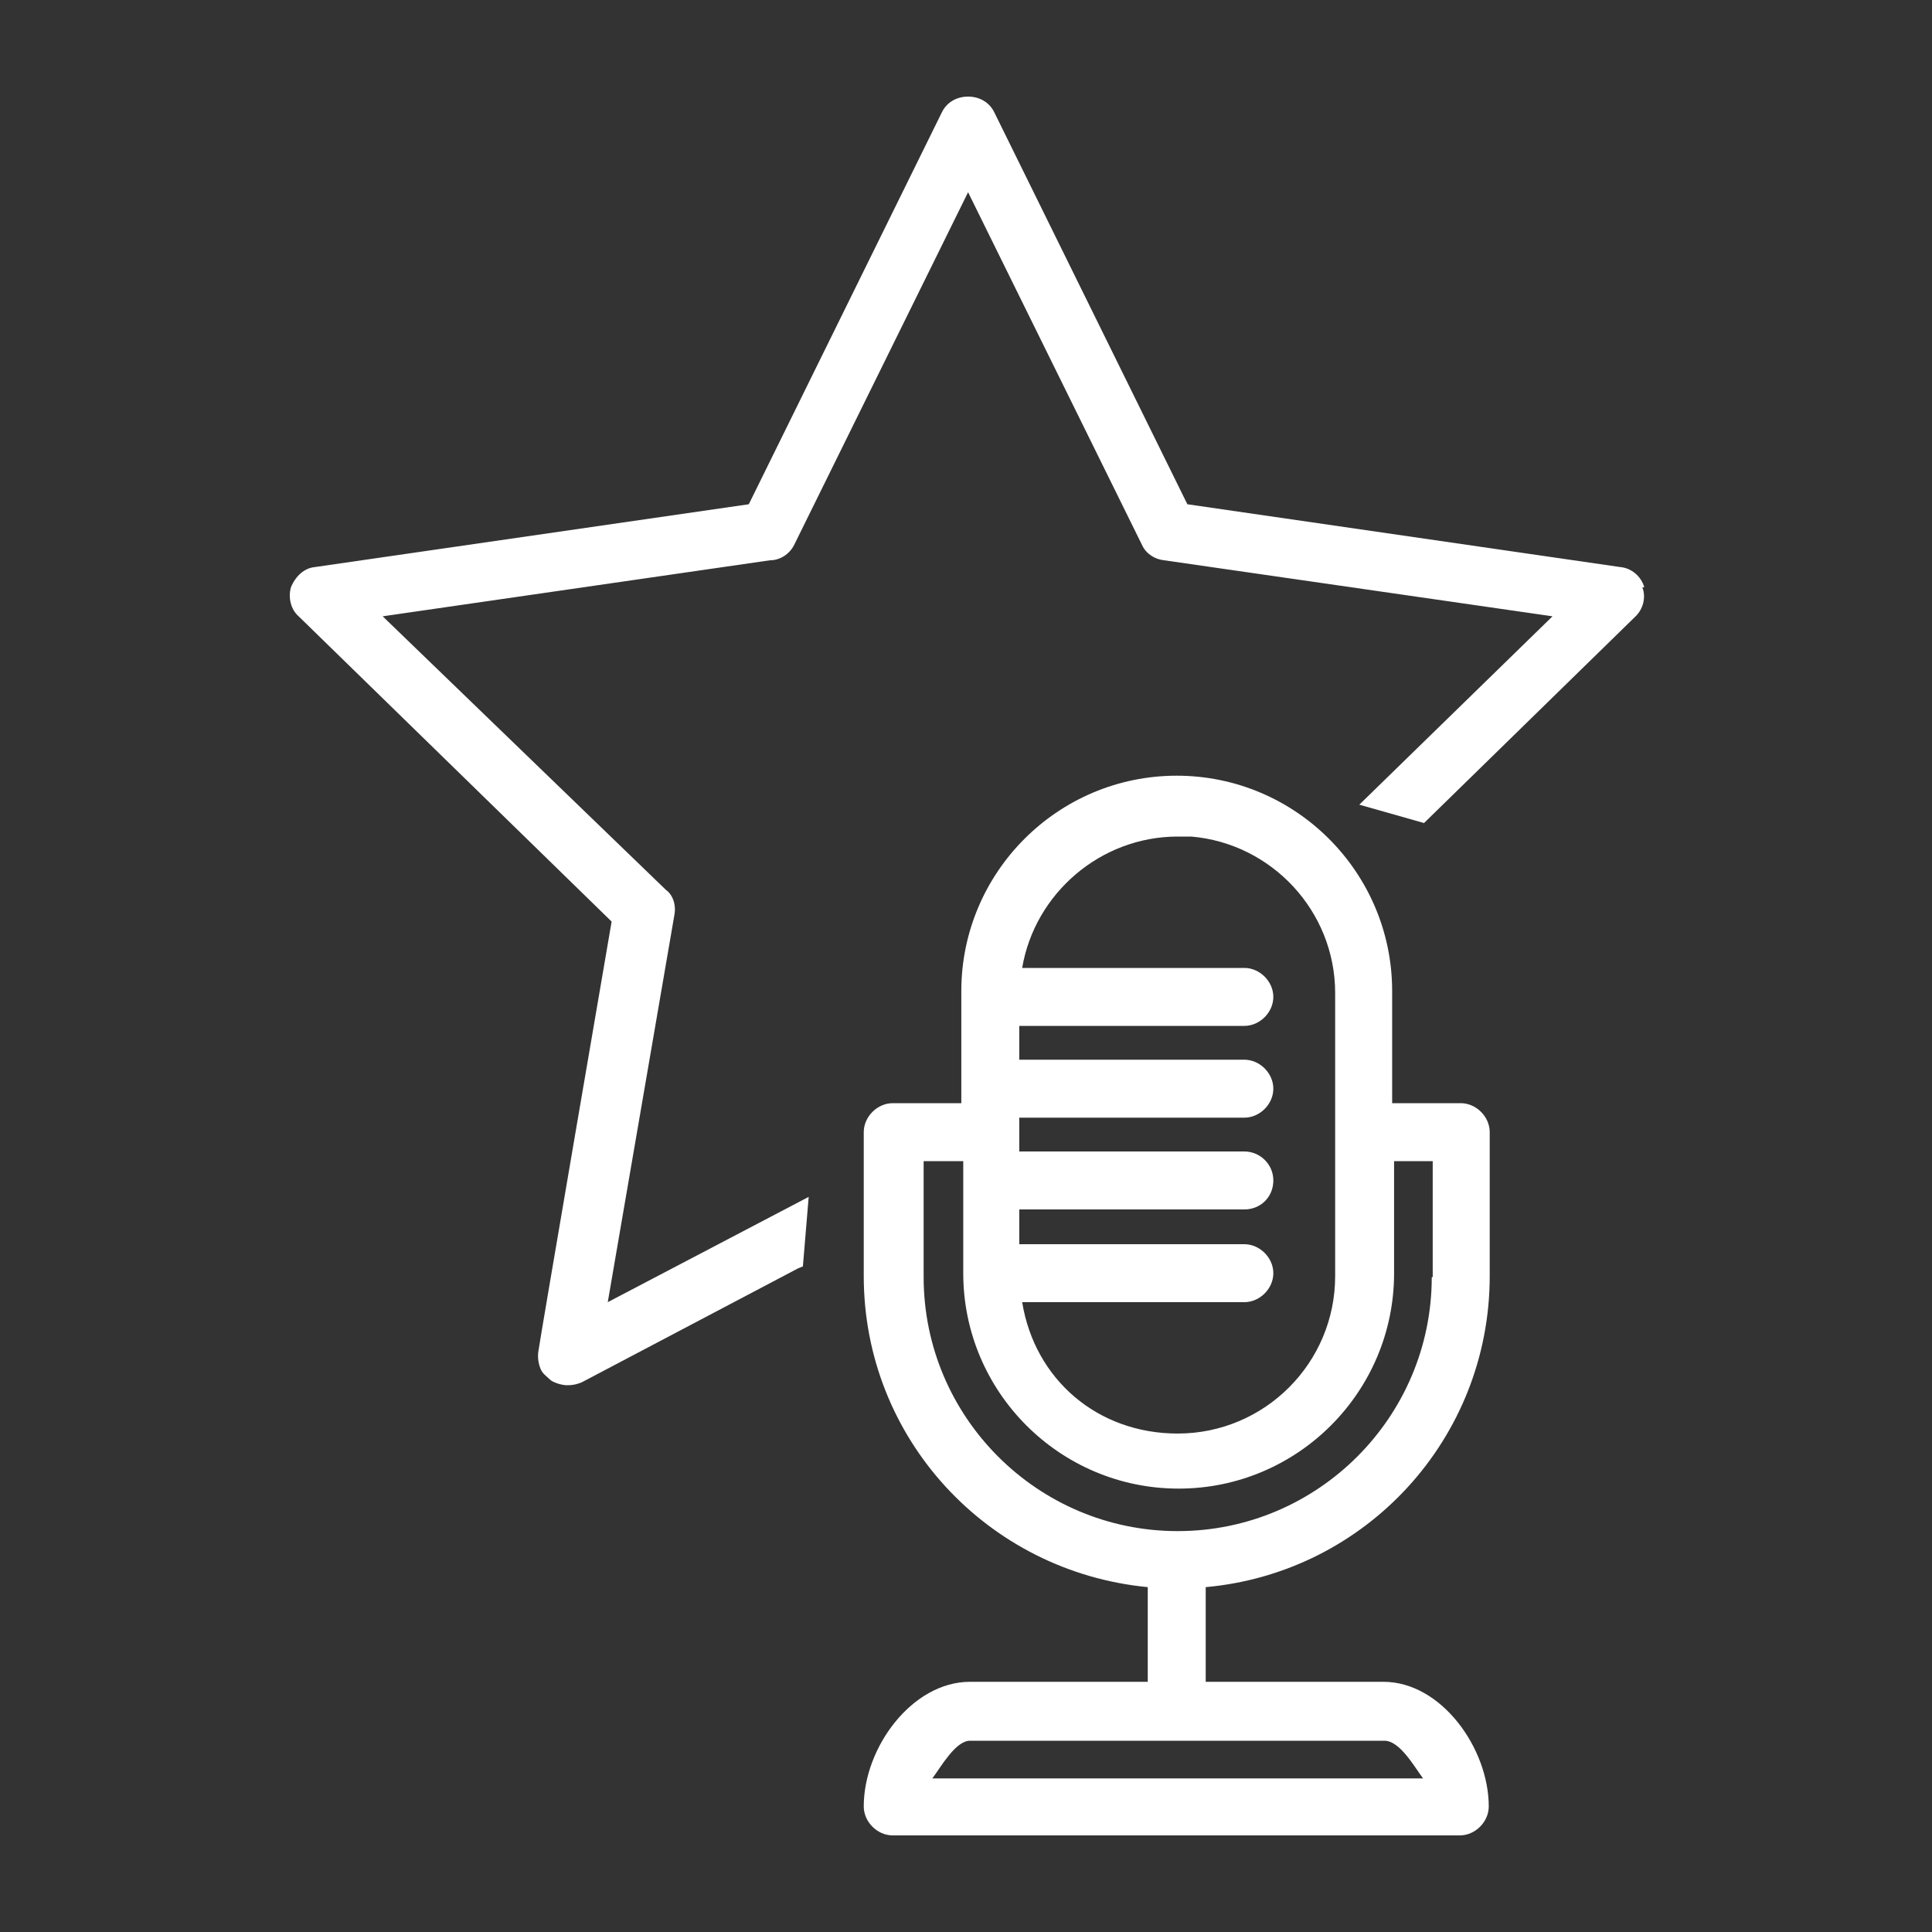 <svg width="40" height="40" viewBox="0 0 40 40" fill="none" xmlns="http://www.w3.org/2000/svg">
<rect x="0" y="0" width="40" height="40" fill="#333333" stroke="none"/>
<path d="M34.043 12.16C33.983 11.94 33.783 11.76 33.543 11.74L24.583 10.44L20.583 2.32C20.483 2.12 20.283 2 20.043 2C19.803 2 19.603 2.12 19.503 2.32L15.503 10.44L6.523 11.74C6.303 11.76 6.123 11.92 6.023 12.16C5.963 12.38 6.023 12.62 6.183 12.76L12.663 19.08C12.663 19.08 11.163 27.82 11.143 28C11.123 28.18 11.183 28.34 11.223 28.4C11.263 28.46 11.323 28.5 11.383 28.56C11.443 28.62 11.623 28.68 11.743 28.68C11.863 28.68 11.943 28.66 12.043 28.62L16.523 26.26L16.623 26.22L16.743 24.78L12.583 26.96L13.963 18.94C14.003 18.72 13.923 18.52 13.783 18.42L7.923 12.76L15.943 11.6C16.143 11.6 16.343 11.48 16.443 11.28L20.043 3.98L23.643 11.28C23.723 11.46 23.903 11.58 24.103 11.6L32.143 12.76L28.143 16.66L29.483 17.04L33.843 12.78C34.023 12.62 34.083 12.36 34.003 12.16H34.043Z" fill="white"/>
<path d="M30.243 22.84H28.823V20.52C28.823 18.06 26.823 16.06 24.363 16.06C21.903 16.06 19.903 18.06 19.903 20.52V22.84H18.483C18.163 22.84 17.883 23.12 17.883 23.44V26.42C17.883 29.78 20.443 32.54 23.763 32.86V34.82H20.083C18.883 34.82 17.883 36.18 17.883 37.4C17.883 37.72 18.163 38 18.483 38H30.223C30.543 38 30.823 37.72 30.823 37.4C30.823 36.2 29.843 34.82 28.643 34.82H24.963V32.86C28.283 32.56 30.843 29.78 30.843 26.42V23.44C30.843 23.12 30.563 22.84 30.243 22.84ZM21.103 25.04H25.763C26.103 25.04 26.363 24.78 26.363 24.44C26.363 24.1 26.083 23.84 25.763 23.84H21.103V23.14H25.763C26.083 23.14 26.363 22.86 26.363 22.54C26.363 22.22 26.083 21.94 25.763 21.94H21.103V21.24H25.763C26.083 21.24 26.363 20.96 26.363 20.64C26.363 20.32 26.083 20.04 25.763 20.04H21.163C21.423 18.5 22.783 17.32 24.383 17.32H24.663C26.323 17.46 27.643 18.86 27.643 20.56V26.42C27.643 28.22 26.183 29.68 24.383 29.68C22.723 29.68 21.423 28.56 21.163 26.96H25.763C26.083 26.96 26.363 26.68 26.363 26.36C26.363 26.04 26.083 25.76 25.763 25.76H21.103V25.04ZM28.663 36.04C28.983 36.04 29.283 36.58 29.463 36.82H19.303C19.483 36.58 19.783 36.04 20.083 36.04H28.663ZM29.643 26.44C29.643 29.34 27.283 31.7 24.383 31.7C21.483 31.7 19.123 29.34 19.123 26.44V24.04H19.943V26.36C19.943 28.82 21.943 30.82 24.403 30.82C26.863 30.82 28.863 28.82 28.863 26.36V24.04H29.663V26.44H29.643Z" fill="white"/>
</svg>

